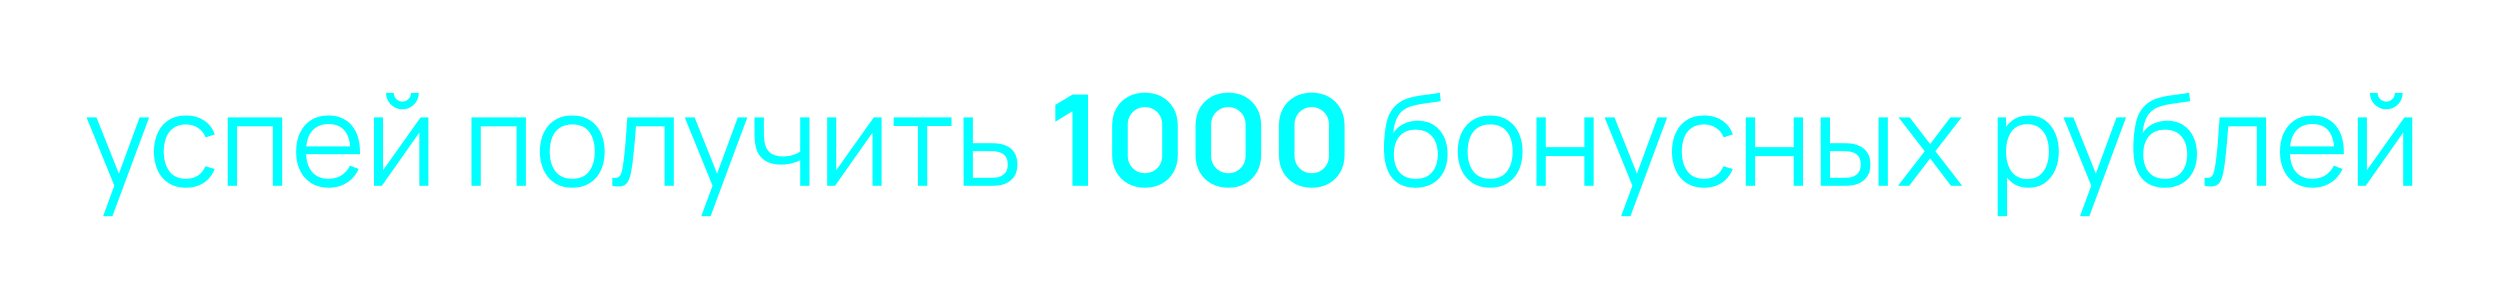<?xml version="1.0" encoding="UTF-8"?> <svg xmlns="http://www.w3.org/2000/svg" width="296" height="36" viewBox="0 0 296 36" fill="none"> <g filter="url(#filter0_f_251_1646)"> <path d="M12.205 25.6L13.773 21.348L13.795 22.608L10.248 13.9H11.418L14.328 21.183H13.848L16.532 13.9H17.657L13.307 25.6H12.205ZM22.027 22.225C21.212 22.225 20.522 22.043 19.957 21.677C19.392 21.312 18.962 20.81 18.667 20.17C18.377 19.525 18.227 18.785 18.217 17.95C18.227 17.1 18.382 16.355 18.682 15.715C18.982 15.07 19.415 14.57 19.98 14.215C20.545 13.855 21.23 13.675 22.035 13.675C22.855 13.675 23.567 13.875 24.172 14.275C24.782 14.675 25.2 15.223 25.425 15.918L24.345 16.262C24.155 15.777 23.852 15.402 23.437 15.137C23.027 14.867 22.557 14.732 22.027 14.732C21.432 14.732 20.94 14.87 20.55 15.145C20.16 15.415 19.87 15.793 19.68 16.277C19.49 16.762 19.392 17.32 19.387 17.95C19.397 18.92 19.622 19.7 20.062 20.29C20.502 20.875 21.157 21.168 22.027 21.168C22.577 21.168 23.045 21.043 23.43 20.793C23.82 20.538 24.115 20.168 24.315 19.683L25.425 20.012C25.125 20.733 24.685 21.282 24.105 21.663C23.525 22.038 22.832 22.225 22.027 22.225ZM26.965 22V13.9H33.408V22H32.305V14.957H28.068V22H26.965ZM38.94 22.225C38.15 22.225 37.465 22.05 36.885 21.7C36.31 21.35 35.863 20.858 35.543 20.223C35.223 19.587 35.063 18.843 35.063 17.988C35.063 17.102 35.22 16.337 35.535 15.693C35.85 15.047 36.293 14.55 36.863 14.2C37.438 13.85 38.115 13.675 38.895 13.675C39.695 13.675 40.378 13.86 40.943 14.23C41.508 14.595 41.935 15.12 42.225 15.805C42.515 16.49 42.648 17.308 42.623 18.258H41.498V17.867C41.478 16.817 41.25 16.025 40.815 15.49C40.385 14.955 39.755 14.688 38.925 14.688C38.055 14.688 37.388 14.97 36.923 15.535C36.463 16.1 36.233 16.905 36.233 17.95C36.233 18.97 36.463 19.762 36.923 20.328C37.388 20.887 38.045 21.168 38.895 21.168C39.475 21.168 39.98 21.035 40.41 20.77C40.845 20.5 41.188 20.113 41.438 19.608L42.465 20.005C42.145 20.71 41.673 21.258 41.048 21.648C40.428 22.032 39.725 22.225 38.94 22.225ZM35.843 18.258V17.335H42.03V18.258H35.843ZM47.647 12.94C47.292 12.94 46.967 12.852 46.672 12.678C46.377 12.502 46.142 12.27 45.967 11.98C45.797 11.685 45.712 11.36 45.712 11.005H46.627C46.627 11.285 46.727 11.525 46.927 11.725C47.127 11.925 47.367 12.025 47.647 12.025C47.932 12.025 48.172 11.925 48.367 11.725C48.567 11.525 48.667 11.285 48.667 11.005H49.582C49.582 11.36 49.495 11.685 49.32 11.98C49.15 12.27 48.917 12.502 48.622 12.678C48.327 12.852 48.002 12.94 47.647 12.94ZM50.722 13.9V22H49.65V15.693L45.21 22H44.28V13.9H45.352V20.155L49.8 13.9H50.722ZM55.823 22V13.9H62.265V22H61.163V14.957H56.925V22H55.823ZM67.753 22.225C66.948 22.225 66.26 22.043 65.69 21.677C65.12 21.312 64.683 20.808 64.378 20.163C64.073 19.517 63.92 18.777 63.92 17.942C63.92 17.093 64.075 16.348 64.385 15.707C64.695 15.068 65.135 14.57 65.705 14.215C66.28 13.855 66.963 13.675 67.753 13.675C68.563 13.675 69.253 13.857 69.823 14.223C70.398 14.582 70.835 15.085 71.135 15.73C71.44 16.37 71.593 17.108 71.593 17.942C71.593 18.793 71.44 19.54 71.135 20.185C70.83 20.825 70.39 21.325 69.815 21.685C69.24 22.045 68.553 22.225 67.753 22.225ZM67.753 21.168C68.653 21.168 69.323 20.87 69.763 20.275C70.203 19.675 70.423 18.898 70.423 17.942C70.423 16.962 70.2 16.183 69.755 15.602C69.315 15.023 68.648 14.732 67.753 14.732C67.148 14.732 66.648 14.87 66.253 15.145C65.863 15.415 65.57 15.793 65.375 16.277C65.185 16.758 65.09 17.312 65.09 17.942C65.09 18.918 65.315 19.7 65.765 20.29C66.215 20.875 66.878 21.168 67.753 21.168ZM72.497 22V21.032C72.797 21.087 73.025 21.075 73.18 20.995C73.34 20.91 73.457 20.77 73.532 20.575C73.607 20.375 73.67 20.128 73.72 19.832C73.8 19.343 73.872 18.802 73.937 18.212C74.002 17.622 74.06 16.973 74.11 16.262C74.165 15.547 74.22 14.76 74.275 13.9H79.78V22H78.685V14.957H75.295C75.26 15.488 75.22 16.015 75.175 16.54C75.13 17.065 75.082 17.57 75.032 18.055C74.987 18.535 74.937 18.977 74.882 19.383C74.827 19.788 74.77 20.137 74.71 20.433C74.62 20.878 74.5 21.233 74.35 21.497C74.205 21.762 73.987 21.938 73.697 22.023C73.407 22.108 73.007 22.1 72.497 22ZM83.03 25.6L84.598 21.348L84.62 22.608L81.073 13.9H82.243L85.153 21.183H84.673L87.358 13.9H88.483L84.133 25.6H83.03ZM94.743 22V18.985C94.473 19.12 94.14 19.238 93.745 19.337C93.35 19.438 92.925 19.488 92.47 19.488C91.65 19.488 90.985 19.305 90.475 18.94C89.965 18.575 89.633 18.047 89.478 17.358C89.428 17.152 89.393 16.935 89.373 16.705C89.358 16.475 89.348 16.267 89.343 16.082C89.338 15.898 89.335 15.765 89.335 15.685V13.9H90.445V15.685C90.445 15.85 90.45 16.038 90.46 16.247C90.47 16.457 90.493 16.663 90.528 16.863C90.628 17.407 90.853 17.82 91.203 18.1C91.558 18.38 92.055 18.52 92.695 18.52C93.095 18.52 93.473 18.47 93.828 18.37C94.188 18.265 94.493 18.125 94.743 17.95V13.9H95.845V22H94.743ZM104.38 13.9V22H103.307V15.693L98.867 22H97.937V13.9H99.01V20.155L103.457 13.9H104.38ZM108.682 22V14.92L105.81 14.92V13.9L112.657 13.9V14.92H109.785V22H108.682ZM114.095 22L114.08 13.9H115.19V16.953H117.087C117.322 16.953 117.552 16.957 117.777 16.968C118.007 16.977 118.21 16.997 118.385 17.027C118.785 17.102 119.14 17.235 119.45 17.425C119.765 17.615 120.01 17.878 120.185 18.212C120.365 18.547 120.455 18.968 120.455 19.473C120.455 20.168 120.275 20.715 119.915 21.115C119.56 21.515 119.11 21.775 118.565 21.895C118.36 21.94 118.137 21.97 117.897 21.985C117.657 21.995 117.42 22 117.185 22H114.095ZM115.19 21.055H117.14C117.31 21.055 117.5 21.05 117.71 21.04C117.92 21.03 118.105 21.003 118.265 20.957C118.53 20.883 118.77 20.733 118.985 20.508C119.205 20.277 119.315 19.933 119.315 19.473C119.315 19.017 119.21 18.675 119 18.445C118.79 18.21 118.51 18.055 118.16 17.98C118.005 17.945 117.837 17.922 117.657 17.913C117.477 17.902 117.305 17.898 117.14 17.898H115.19V21.055ZM126.978 22V13.172L124.953 14.41V12.415L126.978 11.2H128.823V22H126.978ZM135.565 22.225C134.8 22.225 134.125 22.062 133.54 21.738C132.955 21.407 132.497 20.95 132.167 20.365C131.842 19.78 131.68 19.105 131.68 18.34V14.86C131.68 14.095 131.842 13.42 132.167 12.835C132.497 12.25 132.955 11.795 133.54 11.47C134.125 11.14 134.8 10.975 135.565 10.975C136.33 10.975 137.002 11.14 137.582 11.47C138.167 11.795 138.625 12.25 138.955 12.835C139.285 13.42 139.45 14.095 139.45 14.86V18.34C139.45 19.105 139.285 19.78 138.955 20.365C138.625 20.95 138.167 21.407 137.582 21.738C137.002 22.062 136.33 22.225 135.565 22.225ZM135.565 20.508C135.945 20.508 136.29 20.418 136.6 20.238C136.91 20.052 137.155 19.808 137.335 19.503C137.515 19.192 137.605 18.848 137.605 18.468V14.725C137.605 14.34 137.515 13.995 137.335 13.69C137.155 13.38 136.91 13.135 136.6 12.955C136.29 12.77 135.945 12.678 135.565 12.678C135.185 12.678 134.84 12.77 134.53 12.955C134.22 13.135 133.975 13.38 133.795 13.69C133.615 13.995 133.525 14.34 133.525 14.725V18.468C133.525 18.848 133.615 19.192 133.795 19.503C133.975 19.808 134.22 20.052 134.53 20.238C134.84 20.418 135.185 20.508 135.565 20.508ZM145.438 22.225C144.673 22.225 143.998 22.062 143.413 21.738C142.828 21.407 142.37 20.95 142.04 20.365C141.715 19.78 141.553 19.105 141.553 18.34V14.86C141.553 14.095 141.715 13.42 142.04 12.835C142.37 12.25 142.828 11.795 143.413 11.47C143.998 11.14 144.673 10.975 145.438 10.975C146.203 10.975 146.875 11.14 147.455 11.47C148.04 11.795 148.498 12.25 148.828 12.835C149.158 13.42 149.323 14.095 149.323 14.86V18.34C149.323 19.105 149.158 19.78 148.828 20.365C148.498 20.95 148.04 21.407 147.455 21.738C146.875 22.062 146.203 22.225 145.438 22.225ZM145.438 20.508C145.818 20.508 146.163 20.418 146.473 20.238C146.783 20.052 147.028 19.808 147.208 19.503C147.388 19.192 147.478 18.848 147.478 18.468V14.725C147.478 14.34 147.388 13.995 147.208 13.69C147.028 13.38 146.783 13.135 146.473 12.955C146.163 12.77 145.818 12.678 145.438 12.678C145.058 12.678 144.713 12.77 144.403 12.955C144.093 13.135 143.848 13.38 143.668 13.69C143.488 13.995 143.398 14.34 143.398 14.725V18.468C143.398 18.848 143.488 19.192 143.668 19.503C143.848 19.808 144.093 20.052 144.403 20.238C144.713 20.418 145.058 20.508 145.438 20.508ZM155.311 22.225C154.546 22.225 153.871 22.062 153.286 21.738C152.701 21.407 152.243 20.95 151.913 20.365C151.588 19.78 151.426 19.105 151.426 18.34V14.86C151.426 14.095 151.588 13.42 151.913 12.835C152.243 12.25 152.701 11.795 153.286 11.47C153.871 11.14 154.546 10.975 155.311 10.975C156.076 10.975 156.748 11.14 157.328 11.47C157.913 11.795 158.371 12.25 158.701 12.835C159.031 13.42 159.196 14.095 159.196 14.86V18.34C159.196 19.105 159.031 19.78 158.701 20.365C158.371 20.95 157.913 21.407 157.328 21.738C156.748 22.062 156.076 22.225 155.311 22.225ZM155.311 20.508C155.691 20.508 156.036 20.418 156.346 20.238C156.656 20.052 156.901 19.808 157.081 19.503C157.261 19.192 157.351 18.848 157.351 18.468V14.725C157.351 14.34 157.261 13.995 157.081 13.69C156.901 13.38 156.656 13.135 156.346 12.955C156.036 12.77 155.691 12.678 155.311 12.678C154.931 12.678 154.586 12.77 154.276 12.955C153.966 13.135 153.721 13.38 153.541 13.69C153.361 13.995 153.271 14.34 153.271 14.725V18.468C153.271 18.848 153.361 19.192 153.541 19.503C153.721 19.808 153.966 20.052 154.276 20.238C154.586 20.418 154.931 20.508 155.311 20.508ZM167.549 22.233C166.794 22.227 166.147 22.062 165.607 21.738C165.067 21.413 164.647 20.927 164.347 20.282C164.052 19.637 163.892 18.832 163.867 17.867C163.852 17.442 163.862 16.98 163.897 16.48C163.932 15.975 163.987 15.495 164.062 15.04C164.137 14.585 164.227 14.215 164.332 13.93C164.462 13.56 164.647 13.215 164.887 12.895C165.132 12.57 165.414 12.305 165.734 12.1C166.044 11.89 166.394 11.727 166.784 11.613C167.179 11.492 167.589 11.4 168.014 11.335C168.444 11.27 168.869 11.213 169.289 11.162C169.714 11.113 170.107 11.05 170.467 10.975L170.587 11.973C170.312 12.027 169.987 12.078 169.612 12.123C169.237 12.168 168.844 12.223 168.434 12.287C168.024 12.348 167.632 12.43 167.257 12.535C166.882 12.64 166.562 12.777 166.297 12.947C165.892 13.193 165.579 13.562 165.359 14.057C165.144 14.553 165.012 15.12 164.962 15.76C165.272 15.275 165.682 14.91 166.192 14.665C166.707 14.42 167.264 14.297 167.864 14.297C168.594 14.297 169.222 14.465 169.747 14.8C170.277 15.135 170.684 15.6 170.969 16.195C171.254 16.79 171.397 17.473 171.397 18.242C171.397 19.047 171.239 19.75 170.924 20.35C170.614 20.95 170.172 21.415 169.597 21.745C169.022 22.07 168.339 22.233 167.549 22.233ZM167.632 21.175C168.482 21.175 169.127 20.91 169.567 20.38C170.012 19.85 170.234 19.145 170.234 18.265C170.234 17.365 170.004 16.655 169.544 16.135C169.089 15.615 168.447 15.355 167.617 15.355C166.787 15.355 166.149 15.615 165.704 16.135C165.259 16.655 165.037 17.365 165.037 18.265C165.037 19.165 165.259 19.875 165.704 20.395C166.149 20.915 166.792 21.175 167.632 21.175ZM176.43 22.225C175.625 22.225 174.937 22.043 174.367 21.677C173.797 21.312 173.36 20.808 173.055 20.163C172.75 19.517 172.597 18.777 172.597 17.942C172.597 17.093 172.752 16.348 173.062 15.707C173.372 15.068 173.812 14.57 174.382 14.215C174.957 13.855 175.64 13.675 176.43 13.675C177.24 13.675 177.93 13.857 178.5 14.223C179.075 14.582 179.512 15.085 179.812 15.73C180.117 16.37 180.27 17.108 180.27 17.942C180.27 18.793 180.117 19.54 179.812 20.185C179.507 20.825 179.067 21.325 178.492 21.685C177.917 22.045 177.23 22.225 176.43 22.225ZM176.43 21.168C177.33 21.168 178 20.87 178.44 20.275C178.88 19.675 179.1 18.898 179.1 17.942C179.1 16.962 178.877 16.183 178.432 15.602C177.992 15.023 177.325 14.732 176.43 14.732C175.825 14.732 175.325 14.87 174.93 15.145C174.54 15.415 174.247 15.793 174.052 16.277C173.862 16.758 173.767 17.312 173.767 17.942C173.767 18.918 173.992 19.7 174.442 20.29C174.892 20.875 175.555 21.168 176.43 21.168ZM181.917 22V13.9H183.019V17.418H187.587V13.9H188.689V22H187.587V18.475H183.019V22H181.917ZM191.941 25.6L193.509 21.348L193.531 22.608L189.984 13.9H191.154L194.064 21.183H193.584L196.269 13.9H197.394L193.044 25.6H191.941ZM201.764 22.225C200.949 22.225 200.259 22.043 199.694 21.677C199.129 21.312 198.699 20.81 198.404 20.17C198.114 19.525 197.964 18.785 197.954 17.95C197.964 17.1 198.119 16.355 198.419 15.715C198.719 15.07 199.151 14.57 199.716 14.215C200.281 13.855 200.966 13.675 201.771 13.675C202.591 13.675 203.304 13.875 203.909 14.275C204.519 14.675 204.936 15.223 205.161 15.918L204.081 16.262C203.891 15.777 203.589 15.402 203.174 15.137C202.764 14.867 202.294 14.732 201.764 14.732C201.169 14.732 200.676 14.87 200.286 15.145C199.896 15.415 199.606 15.793 199.416 16.277C199.226 16.762 199.129 17.32 199.124 17.95C199.134 18.92 199.359 19.7 199.799 20.29C200.239 20.875 200.894 21.168 201.764 21.168C202.314 21.168 202.781 21.043 203.166 20.793C203.556 20.538 203.851 20.168 204.051 19.683L205.161 20.012C204.861 20.733 204.421 21.282 203.841 21.663C203.261 22.038 202.569 22.225 201.764 22.225ZM206.702 22V13.9H207.804V17.418H212.372V13.9H213.474V22H212.372V18.475H207.804V22H206.702ZM215.579 22L215.564 13.9H216.674V16.953H218.084C218.319 16.953 218.549 16.957 218.774 16.968C218.999 16.977 219.201 16.997 219.381 17.027C219.781 17.108 220.136 17.242 220.446 17.433C220.756 17.622 221.001 17.885 221.181 18.22C221.361 18.55 221.451 18.968 221.451 19.473C221.451 20.168 221.271 20.715 220.911 21.115C220.551 21.515 220.099 21.775 219.554 21.895C219.349 21.94 219.126 21.97 218.886 21.985C218.646 21.995 218.411 22 218.181 22H215.579ZM216.674 21.055H218.136C218.301 21.055 218.489 21.05 218.699 21.04C218.909 21.03 219.094 21.003 219.254 20.957C219.524 20.883 219.766 20.733 219.981 20.508C220.201 20.277 220.311 19.933 220.311 19.473C220.311 19.017 220.206 18.675 219.996 18.445C219.786 18.21 219.506 18.055 219.156 17.98C218.996 17.945 218.826 17.922 218.646 17.913C218.471 17.902 218.301 17.898 218.136 17.898H216.674V21.055ZM222.419 22V13.9H223.521V22H222.419ZM224.72 22L227.885 17.905L224.788 13.9H226.108L228.53 17.058L230.93 13.9H232.25L229.153 17.905L232.325 22H230.998L228.53 18.753L226.048 22H224.72ZM240.171 22.225C239.426 22.225 238.796 22.038 238.281 21.663C237.766 21.282 237.376 20.77 237.111 20.125C236.846 19.475 236.713 18.747 236.713 17.942C236.713 17.122 236.846 16.392 237.111 15.752C237.381 15.107 237.776 14.6 238.296 14.23C238.816 13.86 239.456 13.675 240.216 13.675C240.956 13.675 241.591 13.863 242.121 14.238C242.651 14.613 243.056 15.123 243.336 15.768C243.621 16.413 243.763 17.137 243.763 17.942C243.763 18.753 243.621 19.48 243.336 20.125C243.051 20.77 242.641 21.282 242.106 21.663C241.571 22.038 240.926 22.225 240.171 22.225ZM236.526 25.6V13.9H237.516V19.997H237.636V25.6H236.526ZM240.058 21.198C240.623 21.198 241.093 21.055 241.468 20.77C241.843 20.485 242.123 20.098 242.308 19.608C242.498 19.113 242.593 18.558 242.593 17.942C242.593 17.332 242.501 16.782 242.316 16.293C242.131 15.803 241.848 15.415 241.468 15.13C241.093 14.845 240.616 14.703 240.036 14.703C239.471 14.703 239.001 14.84 238.626 15.115C238.256 15.39 237.978 15.773 237.793 16.262C237.608 16.747 237.516 17.308 237.516 17.942C237.516 18.567 237.608 19.128 237.793 19.622C237.978 20.113 238.258 20.497 238.633 20.777C239.008 21.058 239.483 21.198 240.058 21.198ZM246.272 25.6L247.84 21.348L247.862 22.608L244.315 13.9H245.485L248.395 21.183H247.915L250.6 13.9H251.725L247.375 25.6H246.272ZM256.275 22.233C255.52 22.227 254.873 22.062 254.333 21.738C253.793 21.413 253.373 20.927 253.073 20.282C252.778 19.637 252.618 18.832 252.593 17.867C252.578 17.442 252.588 16.98 252.623 16.48C252.658 15.975 252.713 15.495 252.788 15.04C252.863 14.585 252.953 14.215 253.058 13.93C253.188 13.56 253.373 13.215 253.613 12.895C253.858 12.57 254.14 12.305 254.46 12.1C254.77 11.89 255.12 11.727 255.51 11.613C255.905 11.492 256.315 11.4 256.74 11.335C257.17 11.27 257.595 11.213 258.015 11.162C258.44 11.113 258.833 11.05 259.193 10.975L259.313 11.973C259.038 12.027 258.713 12.078 258.338 12.123C257.963 12.168 257.57 12.223 257.16 12.287C256.75 12.348 256.358 12.43 255.983 12.535C255.608 12.64 255.288 12.777 255.023 12.947C254.618 13.193 254.305 13.562 254.085 14.057C253.87 14.553 253.738 15.12 253.688 15.76C253.998 15.275 254.408 14.91 254.918 14.665C255.433 14.42 255.99 14.297 256.59 14.297C257.32 14.297 257.948 14.465 258.473 14.8C259.003 15.135 259.41 15.6 259.695 16.195C259.98 16.79 260.123 17.473 260.123 18.242C260.123 19.047 259.965 19.75 259.65 20.35C259.34 20.95 258.898 21.415 258.323 21.745C257.748 22.07 257.065 22.233 256.275 22.233ZM256.358 21.175C257.208 21.175 257.853 20.91 258.293 20.38C258.738 19.85 258.96 19.145 258.96 18.265C258.96 17.365 258.73 16.655 258.27 16.135C257.815 15.615 257.173 15.355 256.343 15.355C255.513 15.355 254.875 15.615 254.43 16.135C253.985 16.655 253.763 17.365 253.763 18.265C253.763 19.165 253.985 19.875 254.43 20.395C254.875 20.915 255.518 21.175 256.358 21.175ZM261.023 22V21.032C261.323 21.087 261.55 21.075 261.705 20.995C261.865 20.91 261.983 20.77 262.058 20.575C262.133 20.375 262.195 20.128 262.245 19.832C262.325 19.343 262.398 18.802 262.463 18.212C262.528 17.622 262.585 16.973 262.635 16.262C262.69 15.547 262.745 14.76 262.8 13.9H268.305V22H267.21V14.957H263.82C263.785 15.488 263.745 16.015 263.7 16.54C263.655 17.065 263.608 17.57 263.558 18.055C263.513 18.535 263.463 18.977 263.408 19.383C263.353 19.788 263.295 20.137 263.235 20.433C263.145 20.878 263.025 21.233 262.875 21.497C262.73 21.762 262.513 21.938 262.223 22.023C261.933 22.108 261.533 22.1 261.023 22ZM273.828 22.225C273.038 22.225 272.353 22.05 271.773 21.7C271.198 21.35 270.751 20.858 270.431 20.223C270.111 19.587 269.951 18.843 269.951 17.988C269.951 17.102 270.108 16.337 270.423 15.693C270.738 15.047 271.181 14.55 271.751 14.2C272.326 13.85 273.003 13.675 273.783 13.675C274.583 13.675 275.266 13.86 275.831 14.23C276.396 14.595 276.823 15.12 277.113 15.805C277.403 16.49 277.536 17.308 277.511 18.258H276.386V17.867C276.366 16.817 276.138 16.025 275.703 15.49C275.273 14.955 274.643 14.688 273.813 14.688C272.943 14.688 272.276 14.97 271.811 15.535C271.351 16.1 271.121 16.905 271.121 17.95C271.121 18.97 271.351 19.762 271.811 20.328C272.276 20.887 272.933 21.168 273.783 21.168C274.363 21.168 274.868 21.035 275.298 20.77C275.733 20.5 276.076 20.113 276.326 19.608L277.353 20.005C277.033 20.71 276.561 21.258 275.936 21.648C275.316 22.032 274.613 22.225 273.828 22.225ZM270.731 18.258V17.335H276.918V18.258H270.731ZM282.535 12.94C282.18 12.94 281.855 12.852 281.56 12.678C281.265 12.502 281.03 12.27 280.855 11.98C280.685 11.685 280.6 11.36 280.6 11.005H281.515C281.515 11.285 281.615 11.525 281.815 11.725C282.015 11.925 282.255 12.025 282.535 12.025C282.82 12.025 283.06 11.925 283.255 11.725C283.455 11.525 283.555 11.285 283.555 11.005H284.47C284.47 11.36 284.383 11.685 284.208 11.98C284.038 12.27 283.805 12.502 283.51 12.678C283.215 12.852 282.89 12.94 282.535 12.94ZM285.61 13.9V22H284.538V15.693L280.098 22H279.168V13.9H280.24V20.155L284.688 13.9H285.61Z" fill="#00FFFF"></path> </g> <defs> <filter id="filter0_f_251_1646" x="0.248" y="0.975" width="295.361" height="34.625" filterUnits="userSpaceOnUse" color-interpolation-filters="sRGB"> <feFlood flood-opacity="0" result="BackgroundImageFix"></feFlood> <feBlend mode="normal" in="SourceGraphic" in2="BackgroundImageFix" result="shape"></feBlend> <feGaussianBlur stdDeviation="5" result="effect1_foregroundBlur_251_1646"></feGaussianBlur> </filter> </defs> </svg> 